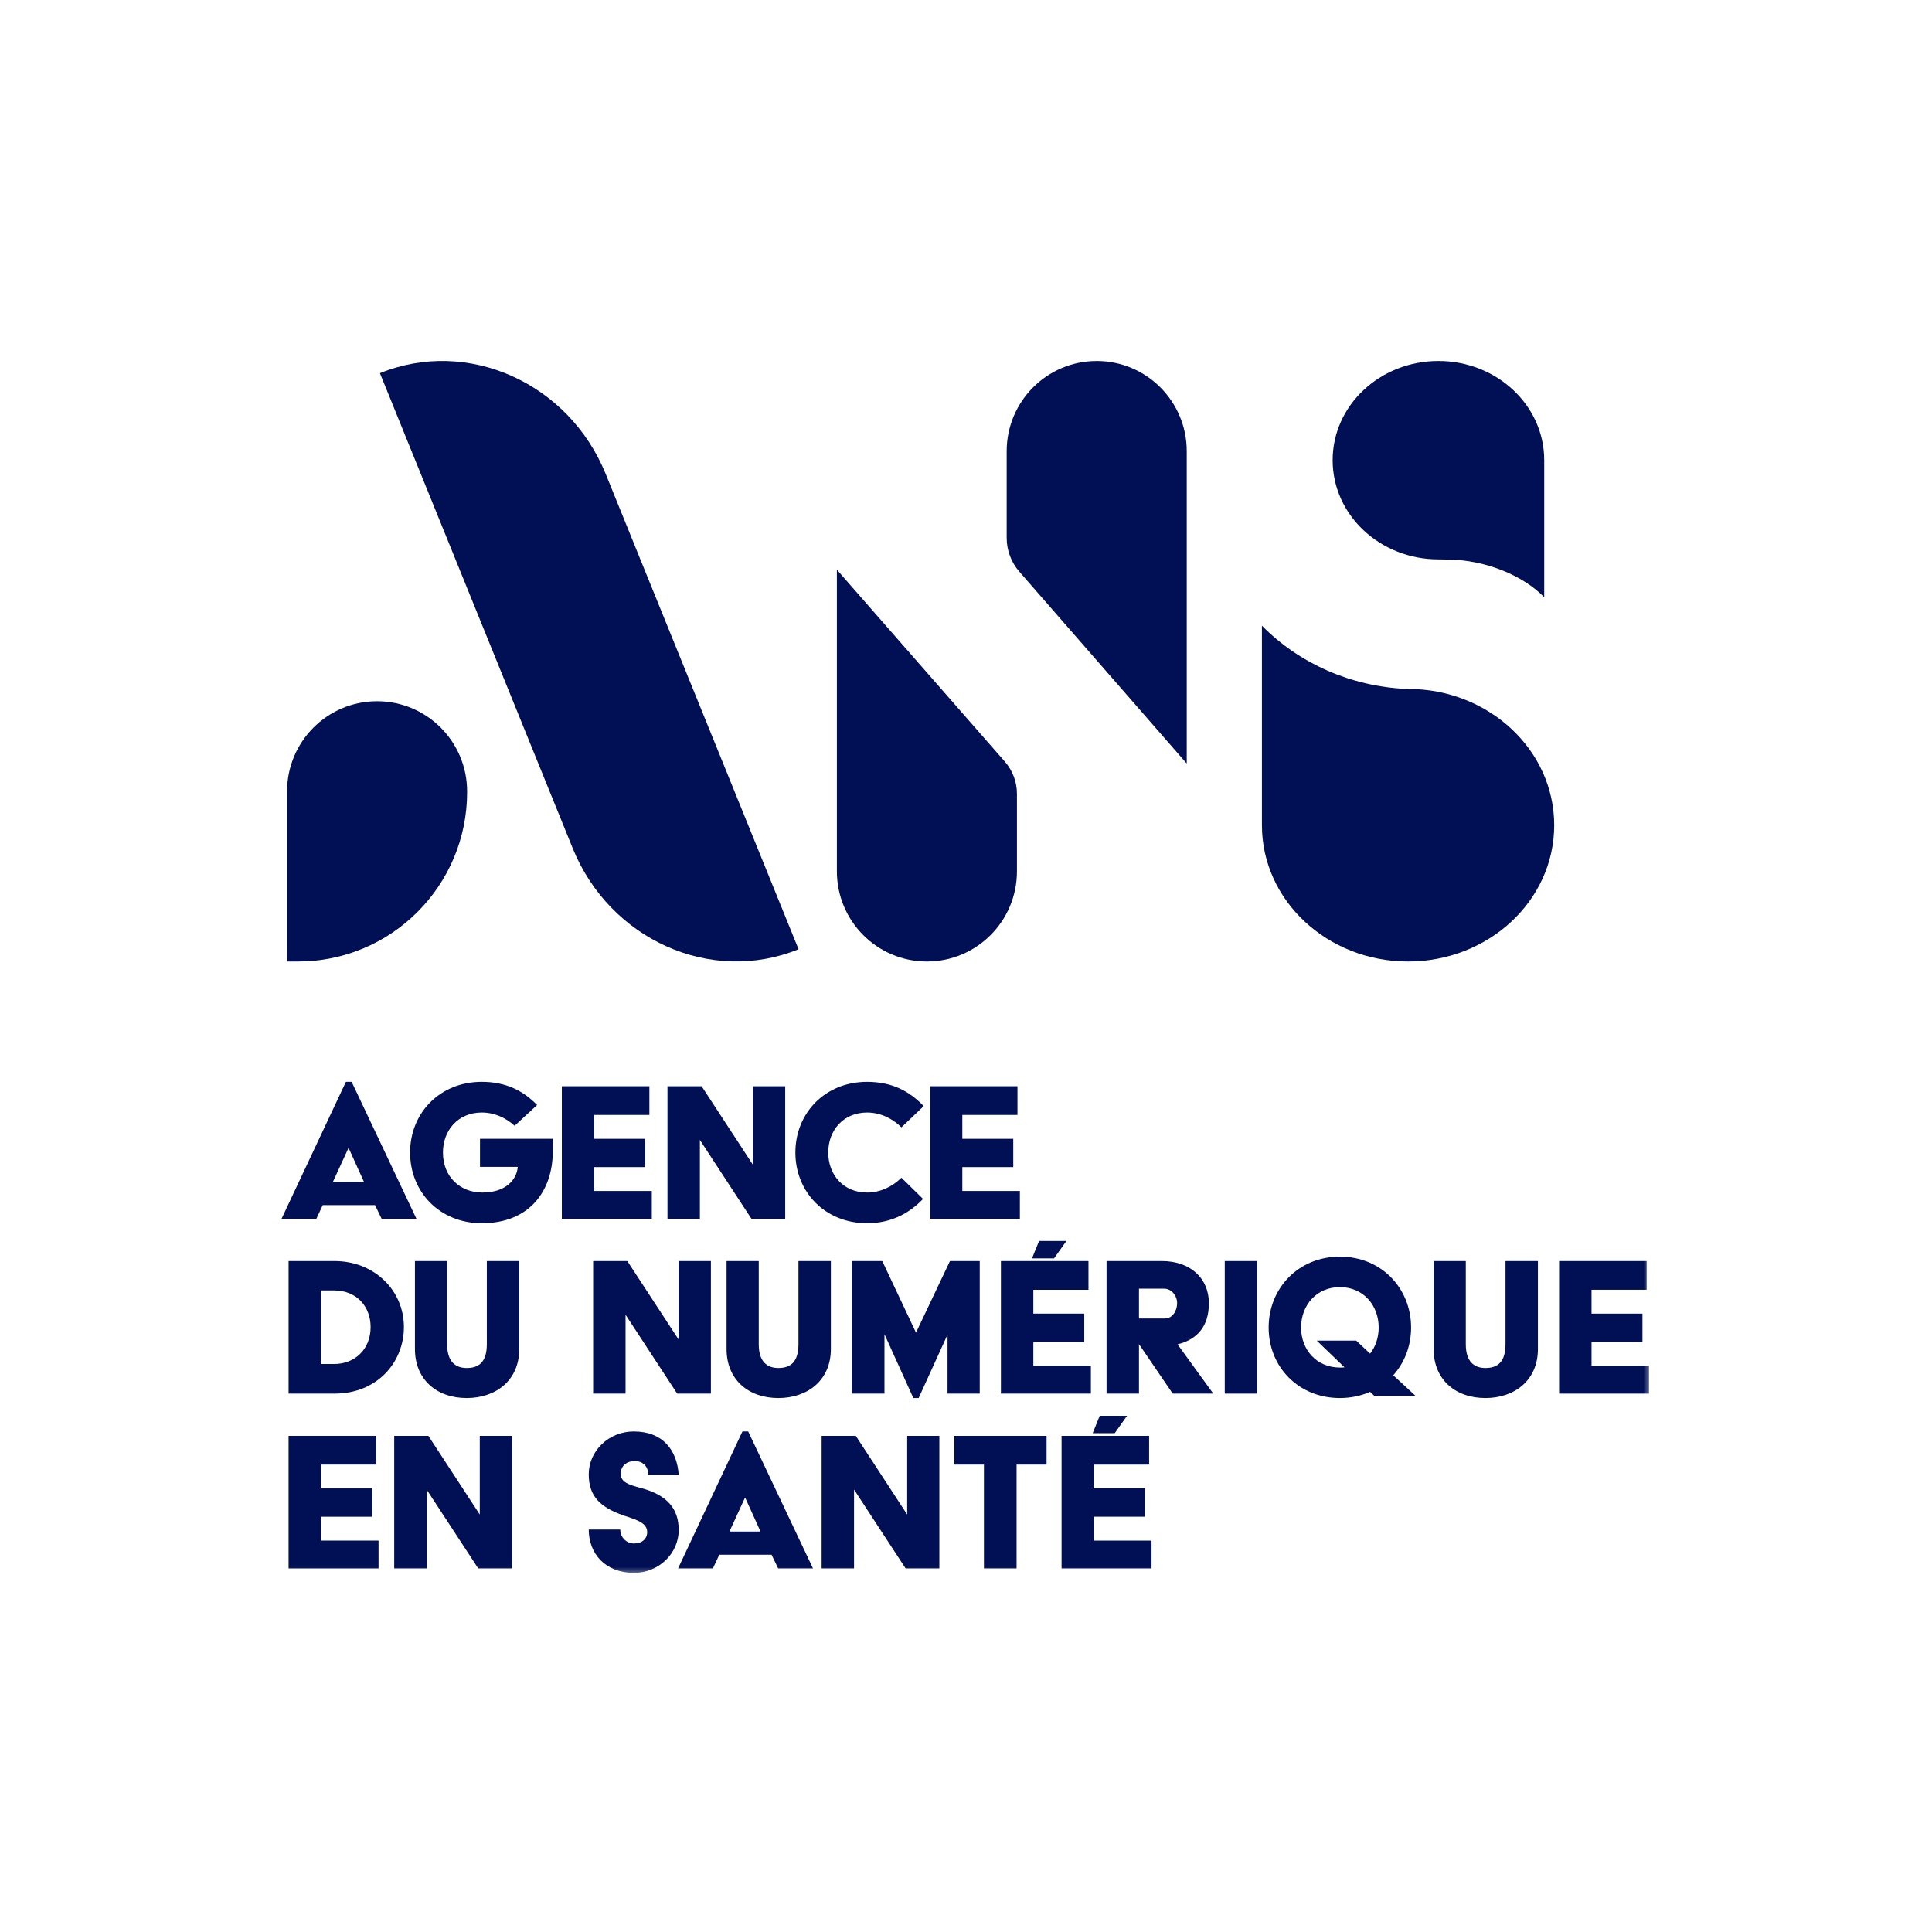 <svg width="405" height="405" viewBox="0 0 405 405" fill="none" xmlns="http://www.w3.org/2000/svg">
<rect width="405" height="405" fill="white"/>
<path fill-rule="evenodd" clip-rule="evenodd" d="M126.986 99.388C119.205 80.219 98.01 70.745 79.642 78.23L120.058 177.829C127.839 196.999 149.033 206.473 167.401 198.988L126.986 99.388Z" fill="#011055"/>
<path fill-rule="evenodd" clip-rule="evenodd" d="M79.048 146.997C68.626 146.997 60.177 155.462 60.177 165.906V201.557H62.477C82.052 201.557 97.92 185.658 97.92 166.044V165.906C97.92 155.462 89.471 146.997 79.048 146.997Z" fill="#011055"/>
<path fill-rule="evenodd" clip-rule="evenodd" d="M175.434 119.422V182.65C175.434 193.093 183.883 201.559 194.305 201.559H194.309C204.731 201.559 213.18 193.093 213.18 182.65V166.4C213.18 163.922 212.28 161.527 210.648 159.663L175.434 119.422Z" fill="#011055"/>
<path fill-rule="evenodd" clip-rule="evenodd" d="M295.168 201.559C278.247 201.559 264.534 188.768 264.534 172.995V131.154C272.35 139.108 283.213 143.879 294.771 144.418H295.168C312.089 144.418 325.803 157.217 325.803 172.995C325.803 188.768 312.089 201.559 295.168 201.559Z" fill="#011055"/>
<path fill-rule="evenodd" clip-rule="evenodd" d="M248.774 160.063V94.582C248.774 84.139 240.326 75.673 229.903 75.673C219.481 75.673 211.028 84.139 211.028 94.582V112.759C211.028 115.363 211.972 117.876 213.682 119.838L248.774 160.063Z" fill="#011055"/>
<path fill-rule="evenodd" clip-rule="evenodd" d="M323.71 125.197C319.07 120.431 311.152 117.425 303.836 117.299L301.532 117.26C289.285 117.26 279.358 107.951 279.358 96.467C279.358 84.98 289.285 75.671 301.532 75.671C313.779 75.671 323.71 84.98 323.71 96.467V125.197Z" fill="#011055"/>
<path fill-rule="evenodd" clip-rule="evenodd" d="M76.303 247.76L73.115 240.72H73.02L69.785 247.76H76.303ZM72.513 226.779H73.716L87.303 255.493H80.003L78.615 252.621H67.658L66.317 255.493H59.016L72.513 226.779Z" fill="#011055"/>
<path fill-rule="evenodd" clip-rule="evenodd" d="M100.99 226.779C106.121 226.779 109.683 228.678 112.592 231.64L107.878 235.997C105.983 234.283 103.625 233.216 100.99 233.216C96.045 233.216 92.856 236.923 92.856 241.599C92.856 246.744 96.508 249.986 101.128 249.986C105.983 249.986 108.342 247.299 108.527 244.612H100.621V238.727H115.875V241.37C115.875 249.568 111.067 256.423 100.99 256.423C92.207 256.423 85.968 249.891 85.968 241.599C85.968 233.31 92.207 226.779 100.99 226.779Z" fill="#011055"/>
<path fill-rule="evenodd" clip-rule="evenodd" d="M117.776 227.704H136.128V233.723H124.573V238.727H135.247V244.655H124.573V249.658H136.635V255.497H117.776V227.704Z" fill="#011055"/>
<path fill-rule="evenodd" clip-rule="evenodd" d="M139.92 227.704H147.083L157.855 244.194V227.704H164.602V255.497H157.529L146.713 238.959V255.497H139.92V227.704Z" fill="#011055"/>
<path fill-rule="evenodd" clip-rule="evenodd" d="M181.757 226.779C187.025 226.779 190.677 228.772 193.638 231.872L188.967 236.32C187.025 234.421 184.528 233.216 181.757 233.216C176.811 233.216 173.622 236.923 173.622 241.599C173.622 246.279 176.811 249.986 181.757 249.986C184.528 249.986 187.025 248.78 188.967 246.882L193.496 251.329C190.724 254.244 186.887 256.423 181.757 256.423C172.974 256.423 166.734 249.891 166.734 241.599C166.734 233.31 172.974 226.779 181.757 226.779Z" fill="#011055"/>
<path fill-rule="evenodd" clip-rule="evenodd" d="M194.935 227.704H213.287V233.723H201.729V238.727H212.407V244.655H201.729V249.658H213.794V255.497H194.935V227.704Z" fill="#011055"/>
<path fill-rule="evenodd" clip-rule="evenodd" d="M70.017 285.935C74.361 285.935 77.691 282.878 77.691 278.198C77.691 273.892 74.778 270.508 70.017 270.508H67.288V285.935H70.017ZM60.495 264.351H70.155C78.336 264.351 84.67 270.37 84.67 278.198C84.67 285.612 79.032 292.14 70.155 292.14H60.495V264.351Z" fill="#011055"/>
<path fill-rule="evenodd" clip-rule="evenodd" d="M86.984 264.351H93.731V281.767C93.731 285.47 95.492 286.77 97.847 286.77C100.438 286.77 102.054 285.47 102.054 281.767V264.351H108.852V282.783C108.852 289.362 103.949 293.069 97.847 293.069C91.514 293.069 86.984 289.177 86.984 282.783V264.351Z" fill="#011055"/>
<path fill-rule="evenodd" clip-rule="evenodd" d="M124.339 264.351H131.502L142.275 280.837V264.351H149.025V292.143H141.952L131.133 275.606V292.143H124.339V264.351Z" fill="#011055"/>
<path fill-rule="evenodd" clip-rule="evenodd" d="M152.308 264.351H159.055V281.767C159.055 285.47 160.816 286.77 163.171 286.77C165.758 286.77 167.378 285.47 167.378 281.767V264.351H174.172V282.783C174.172 289.362 169.273 293.069 163.171 293.069C156.838 293.069 152.308 289.177 152.308 282.783V264.351Z" fill="#011055"/>
<path fill-rule="evenodd" clip-rule="evenodd" d="M178.614 264.351H184.947L192.02 279.356L199.136 264.351H205.379V292.143H198.629V279.774L192.575 293.069H191.462L185.407 279.683V292.143H178.614V264.351Z" fill="#011055"/>
<path fill-rule="evenodd" clip-rule="evenodd" d="M217.816 260.135H223.549L220.958 263.794H216.338L217.816 260.135ZM209.82 264.35H228.172V270.373H216.617V275.372H227.291V281.301H216.617V286.304H228.679V292.138H209.82V264.35Z" fill="#011055"/>
<path fill-rule="evenodd" clip-rule="evenodd" d="M244.214 276.392C245.74 276.392 246.758 274.816 246.758 273.197C246.758 271.574 245.555 270.14 244.029 270.14H238.761V276.392H244.214ZM231.964 264.349H243.566C249.53 264.349 253.414 267.962 253.414 273.197C253.414 278.058 250.961 280.792 246.848 281.812L254.338 292.142H245.83L238.761 281.765V292.142H231.964V264.349Z" fill="#011055"/>
<mask id="mask0" style="mask-type:alpha" maskUnits="userSpaceOnUse" x="59" y="75" width="287" height="255">
<path d="M59.016 329.71H345.693V75.666H59.016V329.71Z" fill="white"/>
</mask>
<g mask="url(#mask0)">
<path fill-rule="evenodd" clip-rule="evenodd" d="M256.743 292.143H263.537V264.351H256.743V292.143Z" fill="#011055"/>
<path fill-rule="evenodd" clip-rule="evenodd" d="M280.875 286.675C281.198 286.675 281.52 286.675 281.846 286.627L276.024 281.026H284.296L287.209 283.756C288.361 282.274 289.01 280.376 289.01 278.292C289.01 273.612 285.774 269.814 280.875 269.814C275.977 269.814 272.741 273.612 272.741 278.292C272.741 282.924 275.977 286.675 280.875 286.675ZM280.875 263.424C289.611 263.424 295.803 270.094 295.803 278.292C295.803 282.184 294.419 285.654 292.06 288.294L296.731 292.603H288.086L287.209 291.768C285.314 292.603 283.187 293.068 280.875 293.068C272.14 293.068 265.943 286.489 265.943 278.292C265.943 270.094 272.14 263.424 280.875 263.424Z" fill="#011055"/>
<path fill-rule="evenodd" clip-rule="evenodd" d="M300.526 264.351H307.272V281.767C307.272 285.47 309.029 286.77 311.388 286.77C313.975 286.77 315.595 285.47 315.595 281.767V264.351H322.389V282.783C322.389 289.362 317.49 293.069 311.388 293.069C305.055 293.069 300.526 289.177 300.526 282.783V264.351Z" fill="#011055"/>
<path fill-rule="evenodd" clip-rule="evenodd" d="M326.83 264.351H345.183V270.37H333.628V275.373H344.302V281.302H333.628V286.305H345.69V292.143H326.83V264.351Z" fill="#011055"/>
<path fill-rule="evenodd" clip-rule="evenodd" d="M60.494 300.995H78.846V307.014H67.287V312.017H77.966V317.946H67.287V322.949H79.353V328.787H60.494V300.995Z" fill="#011055"/>
<path fill-rule="evenodd" clip-rule="evenodd" d="M82.638 300.995H89.802L100.574 317.485V300.995H107.324V328.787H100.251L89.432 312.249V328.787H82.638V300.995Z" fill="#011055"/>
<path fill-rule="evenodd" clip-rule="evenodd" d="M130.025 320.634C130.025 322.254 131.318 323.554 132.891 323.554C134.601 323.554 135.666 322.58 135.666 321.143C135.666 319.059 132.938 318.456 130.673 317.668C126.003 316.002 123.416 313.827 123.416 309.057C123.416 304.144 127.622 300.071 132.844 300.071C138.992 300.071 141.906 304.006 142.275 309.147H135.894C135.894 307.571 134.923 306.275 133.028 306.275C131.55 306.275 130.119 307.154 130.119 308.962C130.119 311.046 132.659 311.416 135.018 312.114C139.963 313.595 142.275 316.372 142.275 320.729C142.275 325.637 138.116 329.711 132.891 329.711C126.836 329.711 123.416 325.637 123.416 320.634H130.025Z" fill="#011055"/>
<path fill-rule="evenodd" clip-rule="evenodd" d="M159.427 321.051L156.239 314.011H156.144L152.909 321.051H159.427ZM155.637 300.069H156.84L170.428 328.784H163.127L161.739 325.912H150.782L149.441 328.784H142.14L155.637 300.069Z" fill="#011055"/>
<path fill-rule="evenodd" clip-rule="evenodd" d="M172.235 300.995H179.398L190.171 317.485V300.995H196.917V328.787H189.844L179.029 312.249V328.787H172.235V300.995Z" fill="#011055"/>
<path fill-rule="evenodd" clip-rule="evenodd" d="M206.261 307.016H200.065V300.997H219.389V307.016H213.102V328.785H206.261V307.016Z" fill="#011055"/>
<path fill-rule="evenodd" clip-rule="evenodd" d="M230.532 296.78H236.264L233.673 300.439H229.054L230.532 296.78ZM222.535 300.995H240.887V307.018H229.329V312.017H240.007V317.946H229.329V322.949H241.395V328.783H222.535V300.995Z" fill="#011055"/>
</g>
</svg>
